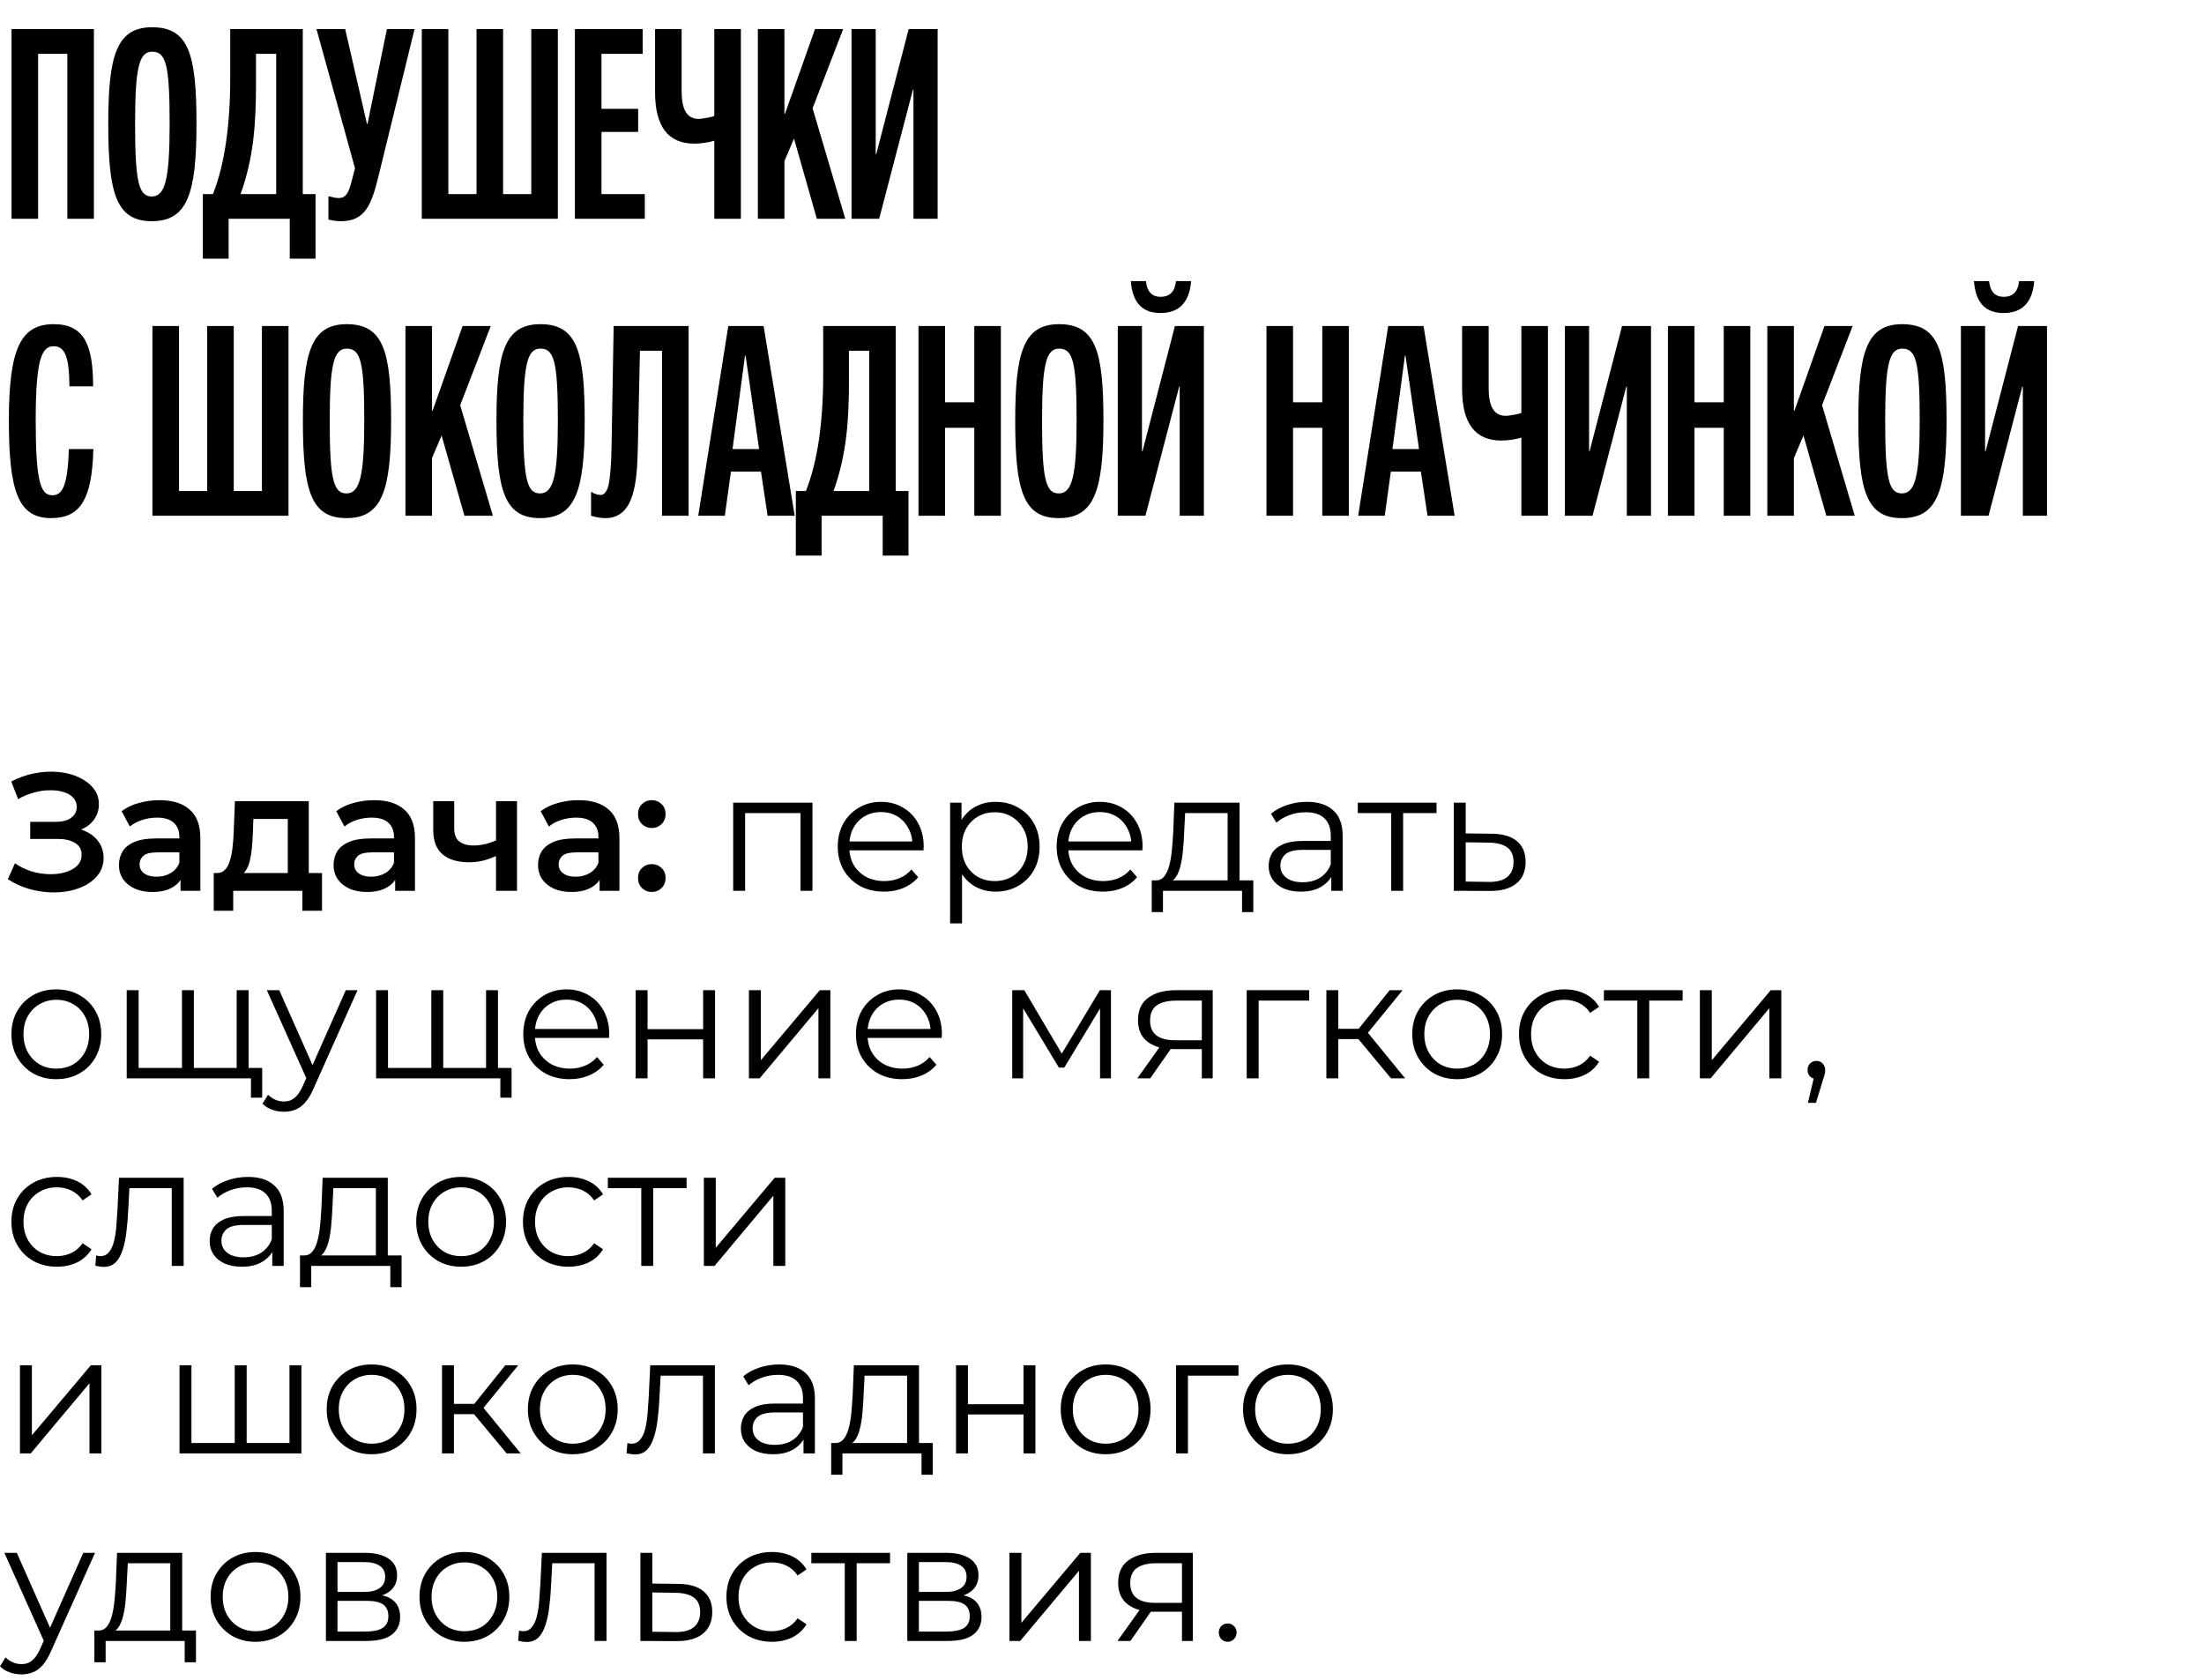 <?xml version="1.0" encoding="UTF-8"?> <svg xmlns="http://www.w3.org/2000/svg" width="282" height="215" viewBox="0 0 282 215" fill="none"><path d="M12.015 28H8.615V6.886H4.875V28H1.475V3.724H12.015V28ZM25.14 15.862C25.14 24.838 23.95 28.306 19.427 28.306C14.905 28.306 13.851 24.838 13.851 15.862C13.851 7.192 14.871 3.486 19.462 3.486C24.188 3.486 25.14 7.022 25.14 15.862ZM21.706 15.862C21.706 8.246 21.23 6.614 19.462 6.614C17.796 6.614 17.285 8.654 17.285 15.862C17.285 23.342 17.762 25.144 19.427 25.144C21.128 25.144 21.706 22.934 21.706 15.862ZM29.457 3.724H38.739V24.838H40.371V33.1H37.073V28H29.253V33.1H25.955V24.838H27.247C28.743 21.064 29.457 16.032 29.457 9.98V3.724ZM32.755 6.886V10.694C32.755 15.862 32.449 20.18 30.783 24.838H35.339V6.886H32.755ZM40.494 3.724H44.166L46.954 15.862H47.022L49.504 3.724H53.04L48.416 22.594C47.532 26.198 46.716 28.306 43.656 28.306C43.214 28.306 42.704 28.272 42.024 28.102V25.11C42.67 25.28 43.044 25.348 43.35 25.348C44.166 25.348 44.574 24.804 44.948 23.342L45.424 21.54L40.494 3.724ZM53.969 3.724H57.369V24.838H60.973V3.724H64.373V24.838H67.977V3.724H71.377V28H53.969V3.724ZM82.501 28H73.559V3.724H82.229V6.886H76.959V13.924H81.651V16.882H76.959V24.838H82.501V28ZM83.814 3.724H87.214V11.612C87.214 14.06 87.894 15.216 89.424 15.216C89.696 15.216 91.328 14.978 91.396 14.808V3.724H94.796V28H91.396V18.004C90.648 18.242 89.696 18.378 88.812 18.378C85.48 18.378 83.814 16.168 83.814 11.782V3.724ZM108.153 28H104.515L101.591 17.732L100.367 20.622V28H96.967V3.724H100.367V14.57H100.435L104.277 3.724H107.881L103.971 13.856L108.153 28ZM108.953 28V3.724H112.047V19.738H112.115L116.263 3.724H119.969V28H116.875V11.476H116.807L112.489 28H108.953ZM11.947 57.466C11.777 63.892 10.281 66.306 6.541 66.306C2.325 66.306 1.135 62.872 1.135 53.794C1.135 44.58 2.665 41.486 6.881 41.486C10.825 41.486 11.913 44.24 11.913 49.442H8.887C8.853 45.94 8.411 44.308 6.881 44.308C5.385 44.308 4.569 45.804 4.569 53.794C4.569 61.546 5.181 63.382 6.677 63.382C8.037 63.382 8.649 62.09 8.819 57.466H11.947ZM19.504 41.724H22.904V62.838H26.508V41.724H29.908V62.838H33.512V41.724H36.912V66H19.504V41.724ZM50.042 53.862C50.042 62.838 48.852 66.306 44.33 66.306C39.808 66.306 38.754 62.838 38.754 53.862C38.754 45.192 39.774 41.486 44.364 41.486C49.09 41.486 50.042 45.022 50.042 53.862ZM46.608 53.862C46.608 46.246 46.132 44.614 44.364 44.614C42.698 44.614 42.188 46.654 42.188 53.862C42.188 61.342 42.664 63.144 44.33 63.144C46.03 63.144 46.608 60.934 46.608 53.862ZM63.063 66H59.425L56.501 55.732L55.277 58.622V66H51.877V41.724H55.277V52.57H55.345L59.187 41.724H62.791L58.881 51.856L63.063 66ZM74.811 53.862C74.811 62.838 73.621 66.306 69.099 66.306C64.577 66.306 63.523 62.838 63.523 53.862C63.523 45.192 64.543 41.486 69.133 41.486C73.859 41.486 74.811 45.022 74.811 53.862ZM71.377 53.862C71.377 46.246 70.901 44.614 69.133 44.614C67.467 44.614 66.957 46.654 66.957 53.862C66.957 61.342 67.433 63.144 69.099 63.144C70.799 63.144 71.377 60.934 71.377 53.862ZM78.516 41.724H88.105V66H84.704V44.886H81.882L81.611 57.33C81.508 61.648 81.203 66.306 77.463 66.306C76.953 66.306 76.239 66.204 75.626 66V62.94C76.136 63.246 76.477 63.314 76.85 63.348C77.293 63.348 77.666 62.906 77.871 62.056C78.04 61.24 78.21 59.642 78.245 57.296L78.516 41.724ZM101.682 66H98.214L97.364 60.356H93.522L92.74 66H89.34L93.182 41.724H97.704L101.682 66ZM97.126 57.466L95.392 45.498H95.324L93.726 57.466H97.126ZM105.326 41.724H114.608V62.838H116.24V71.1H112.942V66H105.122V71.1H101.824V62.838H103.116C104.612 59.064 105.326 54.032 105.326 47.98V41.724ZM108.624 44.886V48.694C108.624 53.862 108.318 58.18 106.652 62.838H111.208V44.886H108.624ZM128.06 66H124.66V54.746H120.92V66H117.52V41.724H120.92V51.482H124.66V41.724H128.06V66ZM141.184 53.862C141.184 62.838 139.994 66.306 135.472 66.306C130.95 66.306 129.896 62.838 129.896 53.862C129.896 45.192 130.916 41.486 135.506 41.486C140.232 41.486 141.184 45.022 141.184 53.862ZM137.75 53.862C137.75 46.246 137.274 44.614 135.506 44.614C133.84 44.614 133.33 46.654 133.33 53.862C133.33 61.342 133.806 63.144 135.472 63.144C137.172 63.144 137.75 60.934 137.75 53.862ZM143.02 66V41.724H146.114V57.738H146.182L150.33 41.724H154.036V66H150.942V49.476H150.874L146.556 66H143.02ZM148.494 40.058C146.318 40.058 144.924 38.936 144.686 35.978H146.624C146.76 37.304 147.372 37.984 148.494 37.984C149.684 37.984 150.33 37.304 150.466 35.978H152.404C152.166 38.936 150.636 40.058 148.494 40.058ZM172.585 66H169.185V54.746H165.445V66H162.045V41.724H165.445V51.482H169.185V41.724H172.585V66ZM186.118 66H182.65L181.8 60.356H177.958L177.176 66H173.776L177.618 41.724H182.14L186.118 66ZM181.562 57.466L179.828 45.498H179.76L178.162 57.466H181.562ZM187.075 41.724H190.475V49.612C190.475 52.06 191.155 53.216 192.685 53.216C192.957 53.216 194.589 52.978 194.657 52.808V41.724H198.057V66H194.657V56.004C193.909 56.242 192.957 56.378 192.073 56.378C188.741 56.378 187.075 54.168 187.075 49.782V41.724ZM200.229 66V41.724H203.323V57.738H203.391L207.539 41.724H211.245V66H208.151V49.476H208.083L203.765 66H200.229ZM223.95 66H220.55V54.746H216.81V66H213.41V41.724H216.81V51.482H220.55V41.724H223.95V66ZM237.313 66H233.675L230.751 55.732L229.527 58.622V66H226.127V41.724H229.527V52.57H229.595L233.437 41.724H237.041L233.131 51.856L237.313 66ZM249.061 53.862C249.061 62.838 247.871 66.306 243.349 66.306C238.827 66.306 237.773 62.838 237.773 53.862C237.773 45.192 238.793 41.486 243.383 41.486C248.109 41.486 249.061 45.022 249.061 53.862ZM245.627 53.862C245.627 46.246 245.151 44.614 243.383 44.614C241.717 44.614 241.207 46.654 241.207 53.862C241.207 61.342 241.683 63.144 243.349 63.144C245.049 63.144 245.627 60.934 245.627 53.862ZM250.897 66V41.724H253.991V57.738H254.059L258.207 41.724H261.913V66H258.819V49.476H258.751L254.433 66H250.897ZM256.371 40.058C254.195 40.058 252.801 38.936 252.563 35.978H254.501C254.637 37.304 255.249 37.984 256.371 37.984C257.561 37.984 258.207 37.304 258.343 35.978H260.281C260.043 38.936 258.513 40.058 256.371 40.058Z" fill="black"></path><path d="M1.01 112.518L1.912 110.477C2.556 110.921 3.258 111.265 4.017 111.508C4.79 111.737 5.557 111.859 6.316 111.873C7.075 111.888 7.762 111.802 8.378 111.616C9.008 111.429 9.509 111.15 9.881 110.778C10.254 110.405 10.44 109.94 10.44 109.381C10.44 108.708 10.161 108.207 9.602 107.878C9.058 107.534 8.313 107.362 7.368 107.362H3.867V105.171H7.153C7.998 105.171 8.65 104.999 9.108 104.656C9.581 104.312 9.817 103.846 9.817 103.259C9.817 102.772 9.659 102.371 9.344 102.056C9.044 101.741 8.628 101.505 8.099 101.347C7.583 101.19 6.996 101.118 6.337 101.133C5.693 101.133 5.019 101.233 4.318 101.433C3.616 101.62 2.95 101.899 2.32 102.271L1.439 100.016C2.384 99.514 3.373 99.163 4.404 98.963C5.449 98.763 6.459 98.705 7.433 98.791C8.406 98.877 9.28 99.099 10.053 99.457C10.841 99.815 11.471 100.288 11.944 100.875C12.416 101.448 12.653 102.128 12.653 102.916C12.653 103.632 12.459 104.269 12.073 104.827C11.7 105.372 11.185 105.794 10.526 106.095C9.867 106.396 9.101 106.546 8.227 106.546L8.335 105.859C9.323 105.859 10.182 106.03 10.913 106.374C11.657 106.703 12.23 107.162 12.631 107.749C13.046 108.336 13.254 109.016 13.254 109.79C13.254 110.52 13.068 111.172 12.695 111.744C12.323 112.303 11.815 112.776 11.17 113.162C10.526 113.535 9.788 113.814 8.958 114C8.127 114.172 7.254 114.236 6.337 114.193C5.42 114.15 4.504 113.993 3.587 113.721C2.685 113.449 1.826 113.048 1.01 112.518ZM23.102 114V111.68L22.951 111.186V107.126C22.951 106.338 22.715 105.73 22.242 105.3C21.77 104.856 21.054 104.634 20.094 104.634C19.45 104.634 18.812 104.734 18.182 104.935C17.566 105.135 17.044 105.415 16.614 105.773L15.562 103.818C16.177 103.345 16.908 102.994 17.753 102.765C18.612 102.522 19.5 102.4 20.416 102.4C22.078 102.4 23.359 102.801 24.262 103.603C25.178 104.391 25.636 105.615 25.636 107.276V114H23.102ZM19.493 114.15C18.633 114.15 17.881 114.007 17.237 113.721C16.593 113.42 16.091 113.012 15.733 112.496C15.39 111.966 15.218 111.372 15.218 110.713C15.218 110.069 15.368 109.489 15.669 108.973C15.984 108.458 16.492 108.05 17.194 107.749C17.896 107.448 18.827 107.298 19.987 107.298H23.316V109.081H20.18C19.264 109.081 18.648 109.231 18.333 109.532C18.017 109.818 17.86 110.176 17.86 110.606C17.86 111.093 18.053 111.48 18.44 111.766C18.827 112.052 19.364 112.196 20.051 112.196C20.71 112.196 21.297 112.045 21.813 111.744C22.343 111.444 22.722 111 22.951 110.413L23.402 112.024C23.144 112.697 22.679 113.22 22.006 113.592C21.347 113.964 20.509 114.15 19.493 114.15ZM36.821 112.754V104.806H32.418L32.353 106.653C32.325 107.312 32.282 107.949 32.224 108.565C32.167 109.167 32.074 109.725 31.945 110.241C31.816 110.742 31.63 111.157 31.387 111.487C31.143 111.816 30.821 112.031 30.42 112.131L27.756 111.723C28.186 111.723 28.529 111.587 28.787 111.315C29.059 111.028 29.267 110.642 29.41 110.155C29.568 109.654 29.682 109.088 29.754 108.458C29.826 107.813 29.876 107.147 29.904 106.46L30.055 102.529H39.507V112.754H36.821ZM27.348 116.556V111.723H41.203V116.556H38.69V114H29.84V116.556H27.348ZM50.562 114V111.68L50.411 111.186V107.126C50.411 106.338 50.175 105.73 49.702 105.3C49.23 104.856 48.514 104.634 47.554 104.634C46.91 104.634 46.273 104.734 45.642 104.935C45.027 105.135 44.504 105.415 44.074 105.773L43.022 103.818C43.638 103.345 44.368 102.994 45.213 102.765C46.072 102.522 46.96 102.4 47.877 102.4C49.538 102.4 50.819 102.801 51.722 103.603C52.638 104.391 53.096 105.615 53.096 107.276V114H50.562ZM46.953 114.15C46.093 114.15 45.342 114.007 44.697 113.721C44.053 113.42 43.552 113.012 43.194 112.496C42.85 111.966 42.678 111.372 42.678 110.713C42.678 110.069 42.828 109.489 43.129 108.973C43.444 108.458 43.953 108.05 44.654 107.749C45.356 107.448 46.287 107.298 47.447 107.298H50.776V109.081H47.64C46.724 109.081 46.108 109.231 45.793 109.532C45.478 109.818 45.32 110.176 45.32 110.606C45.32 111.093 45.514 111.48 45.9 111.766C46.287 112.052 46.824 112.196 47.511 112.196C48.17 112.196 48.757 112.045 49.273 111.744C49.803 111.444 50.182 111 50.411 110.413L50.862 112.024C50.605 112.697 50.139 113.22 49.466 113.592C48.807 113.964 47.97 114.15 46.953 114.15ZM63.658 109.467C63.114 109.725 62.534 109.94 61.919 110.112C61.317 110.269 60.68 110.348 60.007 110.348C58.56 110.348 57.436 110.012 56.634 109.339C55.832 108.665 55.431 107.62 55.431 106.202V102.529H58.116V106.03C58.116 106.789 58.331 107.341 58.761 107.684C59.205 108.028 59.813 108.2 60.587 108.2C61.102 108.2 61.618 108.136 62.133 108.007C62.649 107.878 63.157 107.699 63.658 107.47V109.467ZM63.465 114V102.529H66.15V114H63.465ZM76.721 114V111.68L76.571 111.186V107.126C76.571 106.338 76.335 105.73 75.862 105.3C75.389 104.856 74.673 104.634 73.714 104.634C73.069 104.634 72.432 104.734 71.802 104.935C71.186 105.135 70.663 105.415 70.234 105.773L69.181 103.818C69.797 103.345 70.527 102.994 71.372 102.765C72.232 102.522 73.12 102.4 74.036 102.4C75.697 102.4 76.979 102.801 77.881 103.603C78.798 104.391 79.256 105.615 79.256 107.276V114H76.721ZM73.112 114.15C72.253 114.15 71.501 114.007 70.857 113.721C70.212 113.42 69.711 113.012 69.353 112.496C69.009 111.966 68.838 111.372 68.838 110.713C68.838 110.069 68.988 109.489 69.289 108.973C69.604 108.458 70.112 108.05 70.814 107.749C71.516 107.448 72.447 107.298 73.606 107.298H76.936V109.081H73.8C72.883 109.081 72.267 109.231 71.952 109.532C71.637 109.818 71.48 110.176 71.48 110.606C71.48 111.093 71.673 111.48 72.06 111.766C72.447 112.052 72.984 112.196 73.671 112.196C74.33 112.196 74.917 112.045 75.432 111.744C75.962 111.444 76.342 111 76.571 110.413L77.022 112.024C76.764 112.697 76.299 113.22 75.626 113.592C74.967 113.964 74.129 114.15 73.112 114.15ZM83.395 105.966C82.908 105.966 82.493 105.801 82.149 105.472C81.805 105.128 81.634 104.699 81.634 104.183C81.634 103.639 81.805 103.209 82.149 102.894C82.493 102.565 82.908 102.4 83.395 102.4C83.882 102.4 84.297 102.565 84.641 102.894C84.985 103.209 85.157 103.639 85.157 104.183C85.157 104.699 84.985 105.128 84.641 105.472C84.297 105.801 83.882 105.966 83.395 105.966ZM83.395 114.15C82.908 114.15 82.493 113.986 82.149 113.656C81.805 113.313 81.634 112.883 81.634 112.367C81.634 111.823 81.805 111.394 82.149 111.079C82.493 110.749 82.908 110.584 83.395 110.584C83.882 110.584 84.297 110.749 84.641 111.079C84.985 111.394 85.157 111.823 85.157 112.367C85.157 112.883 84.985 113.313 84.641 113.656C84.297 113.986 83.882 114.15 83.395 114.15ZM93.811 114V102.722H103.95V114H102.425V103.646L102.811 104.054H94.949L95.336 103.646V114H93.811ZM113.119 114.107C111.944 114.107 110.913 113.864 110.025 113.377C109.138 112.876 108.443 112.196 107.942 111.336C107.441 110.463 107.19 109.467 107.19 108.35C107.19 107.233 107.426 106.245 107.899 105.386C108.386 104.527 109.044 103.854 109.875 103.367C110.72 102.865 111.665 102.615 112.711 102.615C113.77 102.615 114.708 102.858 115.525 103.345C116.355 103.818 117.007 104.491 117.48 105.364C117.952 106.224 118.188 107.219 118.188 108.35C118.188 108.422 118.181 108.501 118.167 108.587C118.167 108.658 118.167 108.737 118.167 108.823H108.35V107.684H117.351L116.749 108.136C116.749 107.319 116.57 106.596 116.212 105.966C115.868 105.321 115.396 104.82 114.794 104.462C114.193 104.104 113.498 103.925 112.711 103.925C111.937 103.925 111.243 104.104 110.627 104.462C110.011 104.82 109.531 105.321 109.188 105.966C108.844 106.61 108.672 107.348 108.672 108.179V108.415C108.672 109.274 108.858 110.033 109.231 110.692C109.617 111.336 110.147 111.845 110.82 112.217C111.508 112.575 112.288 112.754 113.162 112.754C113.849 112.754 114.486 112.632 115.074 112.389C115.675 112.145 116.191 111.773 116.62 111.272L117.48 112.26C116.978 112.861 116.348 113.32 115.589 113.635C114.844 113.95 114.021 114.107 113.119 114.107ZM127.386 114.107C126.412 114.107 125.531 113.885 124.744 113.441C123.956 112.983 123.326 112.332 122.853 111.487C122.395 110.627 122.166 109.582 122.166 108.35C122.166 107.119 122.395 106.08 122.853 105.236C123.312 104.376 123.935 103.725 124.722 103.281C125.51 102.837 126.398 102.615 127.386 102.615C128.46 102.615 129.42 102.858 130.265 103.345C131.124 103.818 131.797 104.491 132.284 105.364C132.771 106.224 133.014 107.219 133.014 108.35C133.014 109.496 132.771 110.499 132.284 111.358C131.797 112.217 131.124 112.89 130.265 113.377C129.42 113.864 128.46 114.107 127.386 114.107ZM121.565 118.167V102.722H123.025V106.116L122.875 108.372L123.09 110.649V118.167H121.565ZM127.279 112.754C128.081 112.754 128.797 112.575 129.427 112.217C130.057 111.845 130.558 111.329 130.93 110.67C131.303 109.997 131.489 109.224 131.489 108.35C131.489 107.477 131.303 106.711 130.93 106.052C130.558 105.393 130.057 104.878 129.427 104.505C128.797 104.133 128.081 103.947 127.279 103.947C126.477 103.947 125.753 104.133 125.109 104.505C124.479 104.878 123.978 105.393 123.605 106.052C123.247 106.711 123.068 107.477 123.068 108.35C123.068 109.224 123.247 109.997 123.605 110.67C123.978 111.329 124.479 111.845 125.109 112.217C125.753 112.575 126.477 112.754 127.279 112.754ZM141.124 114.107C139.95 114.107 138.919 113.864 138.031 113.377C137.143 112.876 136.449 112.196 135.947 111.336C135.446 110.463 135.196 109.467 135.196 108.35C135.196 107.233 135.432 106.245 135.904 105.386C136.391 104.527 137.05 103.854 137.881 103.367C138.726 102.865 139.671 102.615 140.716 102.615C141.776 102.615 142.714 102.858 143.53 103.345C144.361 103.818 145.013 104.491 145.485 105.364C145.958 106.224 146.194 107.219 146.194 108.35C146.194 108.422 146.187 108.501 146.173 108.587C146.173 108.658 146.173 108.737 146.173 108.823H136.356V107.684H145.356L144.755 108.136C144.755 107.319 144.576 106.596 144.218 105.966C143.874 105.321 143.401 104.82 142.8 104.462C142.199 104.104 141.504 103.925 140.716 103.925C139.943 103.925 139.248 104.104 138.633 104.462C138.017 104.82 137.537 105.321 137.193 105.966C136.85 106.61 136.678 107.348 136.678 108.179V108.415C136.678 109.274 136.864 110.033 137.236 110.692C137.623 111.336 138.153 111.845 138.826 112.217C139.513 112.575 140.294 112.754 141.167 112.754C141.855 112.754 142.492 112.632 143.079 112.389C143.681 112.145 144.196 111.773 144.626 111.272L145.485 112.26C144.984 112.861 144.354 113.32 143.595 113.635C142.85 113.95 142.027 114.107 141.124 114.107ZM157.073 113.27V104.054H151.638L151.509 106.567C151.48 107.326 151.43 108.071 151.359 108.801C151.301 109.532 151.194 110.205 151.036 110.821C150.893 111.422 150.686 111.916 150.413 112.303C150.141 112.675 149.791 112.89 149.361 112.947L147.836 112.668C148.28 112.682 148.645 112.525 148.931 112.196C149.218 111.852 149.44 111.386 149.597 110.799C149.755 110.212 149.869 109.546 149.941 108.801C150.013 108.042 150.07 107.269 150.113 106.481L150.263 102.722H158.598V113.27H157.073ZM147.363 116.728V112.668H160.359V116.728H158.92V114H148.802V116.728H147.363ZM170.335 114V111.508L170.27 111.1V106.933C170.27 105.973 169.998 105.236 169.454 104.72C168.924 104.204 168.129 103.947 167.07 103.947C166.339 103.947 165.645 104.068 164.986 104.312C164.327 104.555 163.769 104.878 163.31 105.279L162.623 104.14C163.196 103.653 163.883 103.281 164.685 103.023C165.487 102.751 166.332 102.615 167.22 102.615C168.681 102.615 169.805 102.98 170.592 103.71C171.394 104.426 171.795 105.522 171.795 106.997V114H170.335ZM166.447 114.107C165.602 114.107 164.864 113.971 164.234 113.699C163.618 113.413 163.146 113.026 162.816 112.539C162.487 112.038 162.322 111.465 162.322 110.821C162.322 110.234 162.458 109.704 162.73 109.231C163.017 108.744 163.475 108.358 164.105 108.071C164.75 107.77 165.609 107.62 166.683 107.62H170.571V108.759H166.726C165.637 108.759 164.878 108.952 164.449 109.339C164.033 109.725 163.826 110.205 163.826 110.778C163.826 111.422 164.076 111.938 164.578 112.324C165.079 112.711 165.781 112.904 166.683 112.904C167.542 112.904 168.28 112.711 168.895 112.324C169.526 111.923 169.984 111.351 170.27 110.606L170.614 111.659C170.328 112.403 169.826 112.998 169.11 113.441C168.409 113.885 167.521 114.107 166.447 114.107ZM178.004 114V103.646L178.39 104.054H173.729V102.722H183.804V104.054H179.142L179.529 103.646V114H178.004ZM190.864 106.696C192.282 106.711 193.356 107.026 194.086 107.641C194.831 108.257 195.203 109.145 195.203 110.305C195.203 111.508 194.802 112.432 194 113.076C193.212 113.721 192.067 114.036 190.563 114.021L186.009 114V102.722H187.534V106.653L190.864 106.696ZM190.477 112.861C191.523 112.876 192.31 112.668 192.84 112.239C193.384 111.795 193.656 111.15 193.656 110.305C193.656 109.46 193.391 108.844 192.862 108.458C192.332 108.057 191.537 107.849 190.477 107.835L187.534 107.792V112.819L190.477 112.861ZM7.196 138.107C6.108 138.107 5.127 137.864 4.253 137.377C3.394 136.876 2.714 136.196 2.213 135.336C1.711 134.463 1.461 133.467 1.461 132.35C1.461 131.219 1.711 130.224 2.213 129.364C2.714 128.505 3.394 127.832 4.253 127.345C5.113 126.858 6.094 126.615 7.196 126.615C8.313 126.615 9.301 126.858 10.161 127.345C11.034 127.832 11.715 128.505 12.201 129.364C12.703 130.224 12.953 131.219 12.953 132.35C12.953 133.467 12.703 134.463 12.201 135.336C11.715 136.196 11.034 136.876 10.161 137.377C9.287 137.864 8.299 138.107 7.196 138.107ZM7.196 136.754C8.013 136.754 8.736 136.575 9.366 136.217C9.996 135.845 10.49 135.329 10.848 134.67C11.22 133.997 11.407 133.224 11.407 132.35C11.407 131.462 11.22 130.689 10.848 130.03C10.49 129.372 9.996 128.863 9.366 128.505C8.736 128.133 8.02 127.947 7.218 127.947C6.416 127.947 5.7 128.133 5.07 128.505C4.439 128.863 3.938 129.372 3.566 130.03C3.194 130.689 3.007 131.462 3.007 132.35C3.007 133.224 3.194 133.997 3.566 134.67C3.938 135.329 4.439 135.845 5.07 136.217C5.7 136.575 6.409 136.754 7.196 136.754ZM23.624 136.668L23.28 137.076V126.722H24.806V137.076L24.397 136.668H30.692L30.283 137.076V126.722H31.808V138H16.213V126.722H17.738V137.076L17.352 136.668H23.624ZM32.109 140.47V137.592L32.496 138H30.197V136.668H33.548V140.47H32.109ZM36.335 142.275C35.806 142.275 35.297 142.189 34.81 142.017C34.338 141.845 33.929 141.587 33.586 141.244L34.295 140.105C34.581 140.377 34.889 140.585 35.218 140.728C35.562 140.886 35.942 140.964 36.357 140.964C36.858 140.964 37.288 140.821 37.646 140.535C38.018 140.263 38.369 139.776 38.698 139.074L39.429 137.42L39.601 137.184L44.241 126.722H45.744L40.095 139.353C39.78 140.084 39.429 140.664 39.042 141.093C38.67 141.523 38.262 141.824 37.818 141.996C37.374 142.182 36.88 142.275 36.335 142.275ZM39.343 138.322L34.144 126.722H35.734L40.331 137.076L39.343 138.322ZM55.532 136.668L55.188 137.076V126.722H56.713V137.076L56.305 136.668H62.599L62.191 137.076V126.722H63.716V138H48.12V126.722H49.646V137.076L49.259 136.668H55.532ZM64.017 140.47V137.592L64.403 138H62.105V136.668H65.456V140.47H64.017ZM72.883 138.107C71.709 138.107 70.677 137.864 69.79 137.377C68.902 136.876 68.207 136.196 67.706 135.336C67.205 134.463 66.954 133.467 66.954 132.35C66.954 131.233 67.19 130.245 67.663 129.386C68.15 128.527 68.809 127.854 69.639 127.367C70.484 126.865 71.429 126.615 72.475 126.615C73.535 126.615 74.473 126.858 75.289 127.345C76.12 127.818 76.771 128.491 77.244 129.364C77.716 130.224 77.953 131.219 77.953 132.35C77.953 132.422 77.945 132.501 77.931 132.587C77.931 132.658 77.931 132.737 77.931 132.823H68.114V131.684H77.115L76.513 132.136C76.513 131.319 76.334 130.596 75.976 129.966C75.633 129.321 75.16 128.82 74.558 128.462C73.957 128.104 73.263 127.925 72.475 127.925C71.701 127.925 71.007 128.104 70.391 128.462C69.775 128.82 69.296 129.321 68.952 129.966C68.608 130.61 68.436 131.348 68.436 132.179V132.415C68.436 133.274 68.623 134.033 68.995 134.692C69.382 135.336 69.911 135.845 70.584 136.217C71.272 136.575 72.052 136.754 72.926 136.754C73.613 136.754 74.251 136.632 74.838 136.389C75.439 136.145 75.955 135.773 76.384 135.272L77.244 136.26C76.743 136.861 76.112 137.32 75.353 137.635C74.609 137.95 73.785 138.107 72.883 138.107ZM81.329 138V126.722H82.854V131.706H89.964V126.722H91.49V138H89.964V133.016H82.854V138H81.329ZM95.825 138V126.722H97.35V135.68L104.89 126.722H106.243V138H104.718V129.021L97.199 138H95.825ZM115.447 138.107C114.273 138.107 113.242 137.864 112.354 137.377C111.466 136.876 110.772 136.196 110.27 135.336C109.769 134.463 109.518 133.467 109.518 132.35C109.518 131.233 109.755 130.245 110.227 129.386C110.714 128.527 111.373 127.854 112.204 127.367C113.049 126.865 113.994 126.615 115.039 126.615C116.099 126.615 117.037 126.858 117.853 127.345C118.684 127.818 119.335 128.491 119.808 129.364C120.281 130.224 120.517 131.219 120.517 132.35C120.517 132.422 120.51 132.501 120.495 132.587C120.495 132.658 120.495 132.737 120.495 132.823H110.678V131.684H119.679L119.078 132.136C119.078 131.319 118.899 130.596 118.541 129.966C118.197 129.321 117.724 128.82 117.123 128.462C116.521 128.104 115.827 127.925 115.039 127.925C114.266 127.925 113.571 128.104 112.955 128.462C112.34 128.82 111.86 129.321 111.516 129.966C111.173 130.61 111.001 131.348 111.001 132.179V132.415C111.001 133.274 111.187 134.033 111.559 134.692C111.946 135.336 112.476 135.845 113.149 136.217C113.836 136.575 114.617 136.754 115.49 136.754C116.178 136.754 116.815 136.632 117.402 136.389C118.004 136.145 118.519 135.773 118.949 135.272L119.808 136.26C119.307 136.861 118.677 137.32 117.918 137.635C117.173 137.95 116.35 138.107 115.447 138.107ZM129.515 138V126.722H131.062L136.174 135.379H135.53L140.729 126.722H142.146V138H140.75V128.462L141.029 128.591L136.174 136.625H135.487L130.589 128.505L130.911 128.441V138H129.515ZM153.769 138V133.94L154.048 134.262H150.224C148.778 134.262 147.646 133.947 146.83 133.317C146.014 132.687 145.606 131.77 145.606 130.567C145.606 129.279 146.042 128.319 146.916 127.689C147.79 127.044 148.957 126.722 150.418 126.722H155.165V138H153.769ZM145.52 138L148.613 133.661H150.203L147.174 138H145.52ZM153.769 133.489V127.603L154.048 128.054H150.46C149.415 128.054 148.599 128.255 148.012 128.656C147.439 129.057 147.152 129.708 147.152 130.61C147.152 132.286 148.219 133.124 150.353 133.124H154.048L153.769 133.489ZM159.514 138V126.722H167.505V128.054H160.652L161.039 127.667V138H159.514ZM177.979 138L173.339 132.415L174.607 131.663L179.784 138H177.979ZM169.709 138V126.722H171.234V138H169.709ZM170.762 132.973V131.663H174.392V132.973H170.762ZM174.736 132.522L173.318 132.307L177.808 126.722H179.462L174.736 132.522ZM186.432 138.107C185.344 138.107 184.363 137.864 183.489 137.377C182.63 136.876 181.95 136.196 181.449 135.336C180.947 134.463 180.697 133.467 180.697 132.35C180.697 131.219 180.947 130.224 181.449 129.364C181.95 128.505 182.63 127.832 183.489 127.345C184.349 126.858 185.33 126.615 186.432 126.615C187.549 126.615 188.538 126.858 189.397 127.345C190.27 127.832 190.951 128.505 191.438 129.364C191.939 130.224 192.189 131.219 192.189 132.35C192.189 133.467 191.939 134.463 191.438 135.336C190.951 136.196 190.27 136.876 189.397 137.377C188.523 137.864 187.535 138.107 186.432 138.107ZM186.432 136.754C187.249 136.754 187.972 136.575 188.602 136.217C189.232 135.845 189.726 135.329 190.084 134.67C190.457 133.997 190.643 133.224 190.643 132.35C190.643 131.462 190.457 130.689 190.084 130.03C189.726 129.372 189.232 128.863 188.602 128.505C187.972 128.133 187.256 127.947 186.454 127.947C185.652 127.947 184.936 128.133 184.306 128.505C183.676 128.863 183.174 129.372 182.802 130.03C182.43 130.689 182.244 131.462 182.244 132.35C182.244 133.224 182.43 133.997 182.802 134.67C183.174 135.329 183.676 135.845 184.306 136.217C184.936 136.575 185.645 136.754 186.432 136.754ZM200.175 138.107C199.058 138.107 198.055 137.864 197.168 137.377C196.294 136.876 195.607 136.196 195.105 135.336C194.604 134.463 194.354 133.467 194.354 132.35C194.354 131.219 194.604 130.224 195.105 129.364C195.607 128.505 196.294 127.832 197.168 127.345C198.055 126.858 199.058 126.615 200.175 126.615C201.135 126.615 202.001 126.801 202.774 127.173C203.548 127.546 204.156 128.104 204.6 128.849L203.462 129.622C203.075 129.049 202.595 128.627 202.022 128.355C201.45 128.083 200.827 127.947 200.154 127.947C199.352 127.947 198.628 128.133 197.984 128.505C197.339 128.863 196.831 129.372 196.459 130.03C196.086 130.689 195.9 131.462 195.9 132.35C195.9 133.238 196.086 134.012 196.459 134.67C196.831 135.329 197.339 135.845 197.984 136.217C198.628 136.575 199.352 136.754 200.154 136.754C200.827 136.754 201.45 136.618 202.022 136.346C202.595 136.074 203.075 135.659 203.462 135.1L204.6 135.873C204.156 136.604 203.548 137.162 202.774 137.549C202.001 137.921 201.135 138.107 200.175 138.107ZM209.492 138V127.646L209.878 128.054H205.217V126.722H215.292V128.054H210.63L211.017 127.646V138H209.492ZM217.497 138V126.722H219.022V135.68L226.562 126.722H227.915V138H226.39V129.021L218.872 138H217.497ZM231.32 141.136L232.265 137.162L232.437 138.086C232.107 138.086 231.828 137.979 231.599 137.764C231.384 137.549 231.277 137.27 231.277 136.926C231.277 136.582 231.384 136.303 231.599 136.088C231.828 135.873 232.1 135.766 232.415 135.766C232.745 135.766 233.01 135.88 233.21 136.11C233.425 136.339 233.532 136.611 233.532 136.926C233.532 137.04 233.525 137.155 233.511 137.27C233.497 137.384 233.468 137.513 233.425 137.656C233.382 137.8 233.325 137.971 233.253 138.172L232.351 141.136H231.32ZM7.282 162.107C6.165 162.107 5.163 161.864 4.275 161.377C3.401 160.876 2.714 160.196 2.213 159.336C1.711 158.463 1.461 157.467 1.461 156.35C1.461 155.219 1.711 154.224 2.213 153.364C2.714 152.505 3.401 151.832 4.275 151.345C5.163 150.858 6.165 150.615 7.282 150.615C8.242 150.615 9.108 150.801 9.881 151.173C10.655 151.546 11.263 152.104 11.707 152.849L10.569 153.622C10.182 153.049 9.702 152.627 9.13 152.355C8.557 152.083 7.934 151.947 7.261 151.947C6.459 151.947 5.736 152.133 5.091 152.505C4.447 152.863 3.938 153.372 3.566 154.03C3.194 154.689 3.007 155.462 3.007 156.35C3.007 157.238 3.194 158.012 3.566 158.67C3.938 159.329 4.447 159.845 5.091 160.217C5.736 160.575 6.459 160.754 7.261 160.754C7.934 160.754 8.557 160.618 9.13 160.346C9.702 160.074 10.182 159.659 10.569 159.1L11.707 159.873C11.263 160.604 10.655 161.162 9.881 161.549C9.108 161.921 8.242 162.107 7.282 162.107ZM12.2 161.979L12.307 160.668C12.407 160.682 12.501 160.704 12.586 160.733C12.687 160.747 12.773 160.754 12.844 160.754C13.303 160.754 13.668 160.582 13.94 160.239C14.226 159.895 14.441 159.437 14.584 158.864C14.727 158.291 14.828 157.646 14.885 156.93C14.942 156.2 14.992 155.47 15.035 154.739L15.229 150.722H23.499V162H21.974V151.603L22.36 152.054H16.217L16.582 151.581L16.41 154.847C16.367 155.82 16.288 156.751 16.174 157.639C16.074 158.527 15.909 159.308 15.68 159.981C15.465 160.654 15.164 161.184 14.778 161.57C14.391 161.943 13.897 162.129 13.295 162.129C13.123 162.129 12.944 162.115 12.758 162.086C12.586 162.057 12.4 162.021 12.2 161.979ZM34.838 162V159.508L34.773 159.1V154.933C34.773 153.973 34.501 153.236 33.957 152.72C33.427 152.204 32.632 151.947 31.573 151.947C30.842 151.947 30.148 152.068 29.489 152.312C28.83 152.555 28.272 152.878 27.813 153.279L27.126 152.14C27.699 151.653 28.386 151.281 29.188 151.023C29.99 150.751 30.835 150.615 31.723 150.615C33.184 150.615 34.308 150.98 35.096 151.71C35.898 152.426 36.298 153.522 36.298 154.997V162H34.838ZM30.95 162.107C30.105 162.107 29.367 161.971 28.737 161.699C28.121 161.413 27.649 161.026 27.319 160.539C26.99 160.038 26.825 159.465 26.825 158.821C26.825 158.234 26.961 157.704 27.233 157.231C27.52 156.744 27.978 156.358 28.608 156.071C29.253 155.77 30.112 155.62 31.186 155.62H35.074V156.759H31.229C30.14 156.759 29.381 156.952 28.952 157.339C28.537 157.725 28.329 158.205 28.329 158.778C28.329 159.422 28.579 159.938 29.081 160.324C29.582 160.711 30.284 160.904 31.186 160.904C32.045 160.904 32.783 160.711 33.398 160.324C34.029 159.923 34.487 159.351 34.773 158.606L35.117 159.659C34.831 160.403 34.329 160.998 33.613 161.441C32.912 161.885 32.024 162.107 30.95 162.107ZM48.092 161.27V152.054H42.657L42.528 154.567C42.5 155.326 42.45 156.071 42.378 156.801C42.321 157.532 42.213 158.205 42.056 158.821C41.913 159.422 41.705 159.916 41.433 160.303C41.161 160.675 40.81 160.89 40.38 160.947L38.855 160.668C39.299 160.682 39.664 160.525 39.95 160.196C40.237 159.852 40.459 159.386 40.616 158.799C40.774 158.212 40.889 157.546 40.96 156.801C41.032 156.042 41.089 155.269 41.132 154.481L41.282 150.722H49.617V161.27H48.092ZM38.382 164.728V160.668H51.379V164.728H49.939V162H39.822V164.728H38.382ZM58.991 162.107C57.903 162.107 56.922 161.864 56.048 161.377C55.189 160.876 54.508 160.196 54.007 159.336C53.506 158.463 53.255 157.467 53.255 156.35C53.255 155.219 53.506 154.224 54.007 153.364C54.508 152.505 55.189 151.832 56.048 151.345C56.907 150.858 57.888 150.615 58.991 150.615C60.108 150.615 61.096 150.858 61.955 151.345C62.829 151.832 63.509 152.505 63.996 153.364C64.497 154.224 64.748 155.219 64.748 156.35C64.748 157.467 64.497 158.463 63.996 159.336C63.509 160.196 62.829 160.876 61.955 161.377C61.082 161.864 60.094 162.107 58.991 162.107ZM58.991 160.754C59.807 160.754 60.531 160.575 61.161 160.217C61.791 159.845 62.285 159.329 62.643 158.67C63.015 157.997 63.201 157.224 63.201 156.35C63.201 155.462 63.015 154.689 62.643 154.03C62.285 153.372 61.791 152.863 61.161 152.505C60.531 152.133 59.814 151.947 59.013 151.947C58.211 151.947 57.494 152.133 56.864 152.505C56.234 152.863 55.733 153.372 55.361 154.03C54.988 154.689 54.802 155.462 54.802 156.35C54.802 157.224 54.988 157.997 55.361 158.67C55.733 159.329 56.234 159.845 56.864 160.217C57.494 160.575 58.203 160.754 58.991 160.754ZM72.734 162.107C71.617 162.107 70.614 161.864 69.726 161.377C68.853 160.876 68.165 160.196 67.664 159.336C67.163 158.463 66.912 157.467 66.912 156.35C66.912 155.219 67.163 154.224 67.664 153.364C68.165 152.505 68.853 151.832 69.726 151.345C70.614 150.858 71.617 150.615 72.734 150.615C73.693 150.615 74.559 150.801 75.333 151.173C76.106 151.546 76.715 152.104 77.159 152.849L76.02 153.622C75.634 153.049 75.154 152.627 74.581 152.355C74.008 152.083 73.385 151.947 72.712 151.947C71.91 151.947 71.187 152.133 70.543 152.505C69.898 152.863 69.39 153.372 69.017 154.03C68.645 154.689 68.459 155.462 68.459 156.35C68.459 157.238 68.645 158.012 69.017 158.67C69.39 159.329 69.898 159.845 70.543 160.217C71.187 160.575 71.91 160.754 72.712 160.754C73.385 160.754 74.008 160.618 74.581 160.346C75.154 160.074 75.634 159.659 76.02 159.1L77.159 159.873C76.715 160.604 76.106 161.162 75.333 161.549C74.559 161.921 73.693 162.107 72.734 162.107ZM82.05 162V151.646L82.437 152.054H77.775V150.722H87.85V152.054H83.189L83.576 151.646V162H82.05ZM90.056 162V150.722H91.581V159.68L99.121 150.722H100.474V162H98.949V153.021L91.43 162H90.056ZM2.556 186V174.722H4.081V183.68L11.621 174.722H12.975V186H11.45V177.021L3.931 186H2.556ZM30.379 184.668L30.035 185.076V174.722H31.561V185.076L31.152 184.668H37.446L37.038 185.076V174.722H38.563V186H22.968V174.722H24.493V185.076L24.106 184.668H30.379ZM47.537 186.107C46.449 186.107 45.468 185.864 44.594 185.377C43.735 184.876 43.054 184.196 42.553 183.336C42.052 182.463 41.801 181.467 41.801 180.35C41.801 179.219 42.052 178.224 42.553 177.364C43.054 176.505 43.735 175.832 44.594 175.345C45.453 174.858 46.434 174.615 47.537 174.615C48.654 174.615 49.642 174.858 50.501 175.345C51.375 175.832 52.055 176.505 52.542 177.364C53.043 178.224 53.294 179.219 53.294 180.35C53.294 181.467 53.043 182.463 52.542 183.336C52.055 184.196 51.375 184.876 50.501 185.377C49.628 185.864 48.64 186.107 47.537 186.107ZM47.537 184.754C48.353 184.754 49.077 184.575 49.707 184.217C50.337 183.845 50.831 183.329 51.189 182.67C51.561 181.997 51.747 181.224 51.747 180.35C51.747 179.462 51.561 178.689 51.189 178.03C50.831 177.372 50.337 176.863 49.707 176.505C49.077 176.133 48.361 175.947 47.559 175.947C46.757 175.947 46.041 176.133 45.41 176.505C44.78 176.863 44.279 177.372 43.907 178.03C43.534 178.689 43.348 179.462 43.348 180.35C43.348 181.224 43.534 181.997 43.907 182.67C44.279 183.329 44.78 183.845 45.41 184.217C46.041 184.575 46.749 184.754 47.537 184.754ZM64.824 186L60.184 180.415L61.452 179.663L66.629 186H64.824ZM56.554 186V174.722H58.079V186H56.554ZM57.606 180.973V179.663H61.237V180.973H57.606ZM61.58 180.522L60.163 180.307L64.652 174.722H66.306L61.58 180.522ZM73.277 186.107C72.189 186.107 71.208 185.864 70.334 185.377C69.475 184.876 68.794 184.196 68.293 183.336C67.792 182.463 67.541 181.467 67.541 180.35C67.541 179.219 67.792 178.224 68.293 177.364C68.794 176.505 69.475 175.832 70.334 175.345C71.193 174.858 72.174 174.615 73.277 174.615C74.394 174.615 75.382 174.858 76.242 175.345C77.115 175.832 77.795 176.505 78.282 177.364C78.783 178.224 79.034 179.219 79.034 180.35C79.034 181.467 78.783 182.463 78.282 183.336C77.795 184.196 77.115 184.876 76.242 185.377C75.368 185.864 74.38 186.107 73.277 186.107ZM73.277 184.754C74.093 184.754 74.817 184.575 75.447 184.217C76.077 183.845 76.571 183.329 76.929 182.67C77.301 181.997 77.487 181.224 77.487 180.35C77.487 179.462 77.301 178.689 76.929 178.03C76.571 177.372 76.077 176.863 75.447 176.505C74.817 176.133 74.1 175.947 73.299 175.947C72.496 175.947 71.781 176.133 71.15 176.505C70.52 176.863 70.019 177.372 69.647 178.03C69.274 178.689 69.088 179.462 69.088 180.35C69.088 181.224 69.274 181.997 69.647 182.67C70.019 183.329 70.52 183.845 71.15 184.217C71.781 184.575 72.489 184.754 73.277 184.754ZM80.168 185.979L80.276 184.668C80.376 184.682 80.469 184.704 80.555 184.733C80.656 184.747 80.741 184.754 80.813 184.754C81.271 184.754 81.636 184.582 81.909 184.239C82.195 183.895 82.41 183.437 82.553 182.864C82.696 182.291 82.796 181.646 82.854 180.93C82.911 180.2 82.961 179.47 83.004 178.739L83.197 174.722H91.468V186H89.943V175.603L90.329 176.054H84.186L84.551 175.581L84.379 178.847C84.336 179.82 84.257 180.751 84.143 181.639C84.042 182.527 83.878 183.308 83.648 183.981C83.434 184.654 83.133 185.184 82.746 185.57C82.36 185.943 81.866 186.129 81.264 186.129C81.092 186.129 80.913 186.115 80.727 186.086C80.555 186.057 80.369 186.021 80.168 185.979ZM102.807 186V183.508L102.742 183.1V178.933C102.742 177.973 102.47 177.236 101.926 176.72C101.396 176.204 100.601 175.947 99.541 175.947C98.811 175.947 98.116 176.068 97.458 176.312C96.799 176.555 96.24 176.878 95.782 177.279L95.095 176.14C95.668 175.653 96.355 175.281 97.157 175.023C97.959 174.751 98.804 174.615 99.692 174.615C101.152 174.615 102.277 174.98 103.064 175.71C103.866 176.426 104.267 177.522 104.267 178.997V186H102.807ZM98.918 186.107C98.073 186.107 97.336 185.971 96.706 185.699C96.09 185.413 95.617 185.026 95.288 184.539C94.959 184.038 94.794 183.465 94.794 182.821C94.794 182.234 94.93 181.704 95.202 181.231C95.489 180.744 95.947 180.358 96.577 180.071C97.221 179.77 98.081 179.62 99.155 179.62H103.043V180.759H99.198C98.109 180.759 97.35 180.952 96.921 181.339C96.505 181.725 96.298 182.205 96.298 182.778C96.298 183.422 96.548 183.938 97.049 184.324C97.551 184.711 98.252 184.904 99.155 184.904C100.014 184.904 100.751 184.711 101.367 184.324C101.997 183.923 102.456 183.351 102.742 182.606L103.086 183.659C102.799 184.403 102.298 184.998 101.582 185.441C100.88 185.885 99.992 186.107 98.918 186.107ZM116.061 185.27V176.054H110.626L110.497 178.567C110.468 179.326 110.418 180.071 110.347 180.801C110.289 181.532 110.182 182.205 110.024 182.821C109.881 183.422 109.674 183.916 109.401 184.303C109.129 184.675 108.779 184.89 108.349 184.947L106.824 184.668C107.268 184.682 107.633 184.525 107.919 184.196C108.206 183.852 108.428 183.386 108.585 182.799C108.743 182.212 108.857 181.546 108.929 180.801C109 180.042 109.058 179.269 109.101 178.481L109.251 174.722H117.586V185.27H116.061ZM106.351 188.728V184.668H119.347V188.728H117.908V186H107.79V188.728H106.351ZM122.32 186V174.722H123.845V179.706H130.955V174.722H132.48V186H130.955V181.016H123.845V186H122.32ZM141.456 186.107C140.367 186.107 139.386 185.864 138.513 185.377C137.653 184.876 136.973 184.196 136.472 183.336C135.971 182.463 135.72 181.467 135.72 180.35C135.72 179.219 135.971 178.224 136.472 177.364C136.973 176.505 137.653 175.832 138.513 175.345C139.372 174.858 140.353 174.615 141.456 174.615C142.573 174.615 143.561 174.858 144.42 175.345C145.294 175.832 145.974 176.505 146.461 177.364C146.962 178.224 147.213 179.219 147.213 180.35C147.213 181.467 146.962 182.463 146.461 183.336C145.974 184.196 145.294 184.876 144.42 185.377C143.546 185.864 142.558 186.107 141.456 186.107ZM141.456 184.754C142.272 184.754 142.995 184.575 143.625 184.217C144.255 183.845 144.749 183.329 145.107 182.67C145.48 181.997 145.666 181.224 145.666 180.35C145.666 179.462 145.48 178.689 145.107 178.03C144.749 177.372 144.255 176.863 143.625 176.505C142.995 176.133 142.279 175.947 141.477 175.947C140.675 175.947 139.959 176.133 139.329 176.505C138.699 176.863 138.198 177.372 137.825 178.03C137.453 178.689 137.267 179.462 137.267 180.35C137.267 181.224 137.453 181.997 137.825 182.67C138.198 183.329 138.699 183.845 139.329 184.217C139.959 184.575 140.668 184.754 141.456 184.754ZM150.472 186V174.722H158.463V176.054H151.611L151.997 175.667V186H150.472ZM164.783 186.107C163.695 186.107 162.714 185.864 161.84 185.377C160.981 184.876 160.301 184.196 159.799 183.336C159.298 182.463 159.048 181.467 159.048 180.35C159.048 179.219 159.298 178.224 159.799 177.364C160.301 176.505 160.981 175.832 161.84 175.345C162.699 174.858 163.68 174.615 164.783 174.615C165.9 174.615 166.888 174.858 167.748 175.345C168.621 175.832 169.301 176.505 169.788 177.364C170.29 178.224 170.54 179.219 170.54 180.35C170.54 181.467 170.29 182.463 169.788 183.336C169.301 184.196 168.621 184.876 167.748 185.377C166.874 185.864 165.886 186.107 164.783 186.107ZM164.783 184.754C165.599 184.754 166.323 184.575 166.953 184.217C167.583 183.845 168.077 183.329 168.435 182.67C168.807 181.997 168.993 181.224 168.993 180.35C168.993 179.462 168.807 178.689 168.435 178.03C168.077 177.372 167.583 176.863 166.953 176.505C166.323 176.133 165.607 175.947 164.805 175.947C164.003 175.947 163.287 176.133 162.656 176.505C162.026 176.863 161.525 177.372 161.153 178.03C160.78 178.689 160.594 179.462 160.594 180.35C160.594 181.224 160.78 181.997 161.153 182.67C161.525 183.329 162.026 183.845 162.656 184.217C163.287 184.575 163.995 184.754 164.783 184.754ZM2.75 214.275C2.22 214.275 1.711 214.189 1.224 214.017C0.752 213.845 0.344 213.587 -8.97646e-06 213.244L0.709 212.105C0.995 212.377 1.303 212.585 1.633 212.728C1.976 212.886 2.356 212.964 2.771 212.964C3.272 212.964 3.702 212.821 4.06 212.535C4.432 212.263 4.783 211.776 5.113 211.074L5.843 209.42L6.015 209.184L10.655 198.722H12.159L6.509 211.353C6.194 212.084 5.843 212.664 5.456 213.093C5.084 213.523 4.676 213.824 4.232 213.996C3.788 214.182 3.294 214.275 2.75 214.275ZM5.757 210.322L0.559 198.722H2.148L6.745 209.076L5.757 210.322ZM21.786 209.27V200.054H16.351L16.222 202.567C16.193 203.326 16.143 204.071 16.072 204.801C16.014 205.532 15.907 206.205 15.749 206.821C15.606 207.422 15.398 207.916 15.126 208.303C14.854 208.675 14.503 208.89 14.074 208.947L12.549 208.668C12.992 208.682 13.358 208.525 13.644 208.196C13.931 207.852 14.152 207.386 14.31 206.799C14.467 206.212 14.582 205.546 14.654 204.801C14.725 204.042 14.783 203.269 14.826 202.481L14.976 198.722H23.311V209.27H21.786ZM12.076 212.728V208.668H25.072V212.728H23.633V210H13.515V212.728H12.076ZM32.685 210.107C31.596 210.107 30.615 209.864 29.742 209.377C28.882 208.876 28.202 208.196 27.701 207.336C27.2 206.463 26.949 205.467 26.949 204.35C26.949 203.219 27.2 202.224 27.701 201.364C28.202 200.505 28.882 199.832 29.742 199.345C30.601 198.858 31.582 198.615 32.685 198.615C33.802 198.615 34.79 198.858 35.649 199.345C36.523 199.832 37.203 200.505 37.69 201.364C38.191 202.224 38.442 203.219 38.442 204.35C38.442 205.467 38.191 206.463 37.69 207.336C37.203 208.196 36.523 208.876 35.649 209.377C34.775 209.864 33.787 210.107 32.685 210.107ZM32.685 208.754C33.501 208.754 34.224 208.575 34.854 208.217C35.484 207.845 35.978 207.329 36.336 206.67C36.709 205.997 36.895 205.224 36.895 204.35C36.895 203.462 36.709 202.689 36.336 202.03C35.978 201.372 35.484 200.863 34.854 200.505C34.224 200.133 33.508 199.947 32.706 199.947C31.904 199.947 31.188 200.133 30.558 200.505C29.928 200.863 29.427 201.372 29.054 202.03C28.682 202.689 28.496 203.462 28.496 204.35C28.496 205.224 28.682 205.997 29.054 206.67C29.427 207.329 29.928 207.845 30.558 208.217C31.188 208.575 31.897 208.754 32.685 208.754ZM41.701 210V198.722H46.685C47.959 198.722 48.962 198.966 49.692 199.453C50.437 199.94 50.809 200.656 50.809 201.601C50.809 202.517 50.459 203.226 49.757 203.727C49.055 204.214 48.131 204.458 46.986 204.458L47.286 204.007C48.633 204.007 49.621 204.257 50.251 204.759C50.881 205.26 51.196 205.983 51.196 206.928C51.196 207.902 50.838 208.661 50.122 209.205C49.42 209.735 48.325 210 46.835 210H41.701ZM43.184 208.797H46.771C47.73 208.797 48.454 208.647 48.941 208.346C49.442 208.031 49.692 207.53 49.692 206.842C49.692 206.155 49.47 205.654 49.026 205.339C48.583 205.023 47.881 204.866 46.921 204.866H43.184V208.797ZM43.184 203.727H46.578C47.451 203.727 48.117 203.563 48.575 203.233C49.048 202.904 49.284 202.424 49.284 201.794C49.284 201.164 49.048 200.691 48.575 200.376C48.117 200.061 47.451 199.904 46.578 199.904H43.184V203.727ZM59.411 210.107C58.322 210.107 57.341 209.864 56.468 209.377C55.608 208.876 54.928 208.196 54.427 207.336C53.926 206.463 53.675 205.467 53.675 204.35C53.675 203.219 53.926 202.224 54.427 201.364C54.928 200.505 55.608 199.832 56.468 199.345C57.327 198.858 58.308 198.615 59.411 198.615C60.528 198.615 61.516 198.858 62.375 199.345C63.249 199.832 63.929 200.505 64.416 201.364C64.917 202.224 65.168 203.219 65.168 204.35C65.168 205.467 64.917 206.463 64.416 207.336C63.929 208.196 63.249 208.876 62.375 209.377C61.501 209.864 60.513 210.107 59.411 210.107ZM59.411 208.754C60.227 208.754 60.95 208.575 61.58 208.217C62.21 207.845 62.704 207.329 63.062 206.67C63.435 205.997 63.621 205.224 63.621 204.35C63.621 203.462 63.435 202.689 63.062 202.03C62.704 201.372 62.21 200.863 61.58 200.505C60.95 200.133 60.234 199.947 59.432 199.947C58.63 199.947 57.914 200.133 57.284 200.505C56.654 200.863 56.153 201.372 55.78 202.03C55.408 202.689 55.222 203.462 55.222 204.35C55.222 205.224 55.408 205.997 55.78 206.67C56.153 207.329 56.654 207.845 57.284 208.217C57.914 208.575 58.623 208.754 59.411 208.754ZM66.302 209.979L66.409 208.668C66.51 208.682 66.603 208.704 66.689 208.733C66.789 208.747 66.875 208.754 66.947 208.754C67.405 208.754 67.77 208.582 68.042 208.239C68.329 207.895 68.543 207.437 68.686 206.864C68.83 206.291 68.93 205.646 68.987 204.93C69.044 204.2 69.095 203.47 69.138 202.739L69.331 198.722H77.601V210H76.076V199.603L76.463 200.054H70.319L70.684 199.581L70.512 202.847C70.469 203.82 70.391 204.751 70.276 205.639C70.176 206.527 70.011 207.308 69.782 207.981C69.567 208.654 69.266 209.184 68.88 209.57C68.493 209.943 67.999 210.129 67.398 210.129C67.226 210.129 67.047 210.115 66.861 210.086C66.689 210.057 66.503 210.021 66.302 209.979ZM86.792 202.696C88.21 202.711 89.284 203.026 90.014 203.641C90.759 204.257 91.131 205.145 91.131 206.305C91.131 207.508 90.73 208.432 89.928 209.076C89.141 209.721 87.995 210.036 86.491 210.021L81.937 210V198.722H83.462V202.653L86.792 202.696ZM86.405 208.861C87.451 208.876 88.238 208.668 88.768 208.239C89.312 207.795 89.585 207.15 89.585 206.305C89.585 205.46 89.32 204.844 88.79 204.458C88.26 204.057 87.465 203.849 86.405 203.835L83.462 203.792V208.819L86.405 208.861ZM98.767 210.107C97.65 210.107 96.648 209.864 95.76 209.377C94.886 208.876 94.199 208.196 93.698 207.336C93.196 206.463 92.946 205.467 92.946 204.35C92.946 203.219 93.196 202.224 93.698 201.364C94.199 200.505 94.886 199.832 95.76 199.345C96.648 198.858 97.65 198.615 98.767 198.615C99.727 198.615 100.593 198.801 101.367 199.173C102.14 199.546 102.749 200.104 103.192 200.849L102.054 201.622C101.667 201.049 101.188 200.627 100.615 200.355C100.042 200.083 99.419 199.947 98.746 199.947C97.944 199.947 97.221 200.133 96.576 200.505C95.932 200.863 95.423 201.372 95.051 202.03C94.679 202.689 94.493 203.462 94.493 204.35C94.493 205.238 94.679 206.012 95.051 206.67C95.423 207.329 95.932 207.845 96.576 208.217C97.221 208.575 97.944 208.754 98.746 208.754C99.419 208.754 100.042 208.618 100.615 208.346C101.188 208.074 101.667 207.659 102.054 207.1L103.192 207.873C102.749 208.604 102.14 209.162 101.367 209.549C100.593 209.921 99.727 210.107 98.767 210.107ZM108.084 210V199.646L108.471 200.054H103.809V198.722H113.884V200.054H109.223L109.609 199.646V210H108.084ZM116.089 210V198.722H121.073C122.348 198.722 123.35 198.966 124.08 199.453C124.825 199.94 125.197 200.656 125.197 201.601C125.197 202.517 124.847 203.226 124.145 203.727C123.443 204.214 122.519 204.458 121.374 204.458L121.674 204.007C123.021 204.007 124.009 204.257 124.639 204.759C125.269 205.26 125.584 205.983 125.584 206.928C125.584 207.902 125.226 208.661 124.51 209.205C123.808 209.735 122.713 210 121.223 210H116.089ZM117.571 208.797H121.159C122.118 208.797 122.842 208.647 123.329 208.346C123.83 208.031 124.08 207.53 124.08 206.842C124.08 206.155 123.858 205.654 123.414 205.339C122.971 205.023 122.269 204.866 121.309 204.866H117.571V208.797ZM117.571 203.727H120.966C121.839 203.727 122.505 203.563 122.963 203.233C123.436 202.904 123.672 202.424 123.672 201.794C123.672 201.164 123.436 200.691 122.963 200.376C122.505 200.061 121.839 199.904 120.966 199.904H117.571V203.727ZM129.159 210V198.722H130.684V207.68L138.224 198.722H139.577V210H138.052V201.021L130.533 210H129.159ZM151.23 210V205.94L151.51 206.262H147.686C146.239 206.262 145.108 205.947 144.292 205.317C143.475 204.687 143.067 203.77 143.067 202.567C143.067 201.279 143.504 200.319 144.378 199.689C145.251 199.044 146.418 198.722 147.879 198.722H152.627V210H151.23ZM142.981 210L146.075 205.661H147.664L144.635 210H142.981ZM151.23 205.489V199.603L151.51 200.054H147.922C146.877 200.054 146.06 200.255 145.473 200.656C144.9 201.057 144.614 201.708 144.614 202.61C144.614 204.286 145.681 205.124 147.815 205.124H151.51L151.23 205.489ZM157.083 210.107C156.768 210.107 156.496 209.993 156.267 209.764C156.052 209.535 155.944 209.255 155.944 208.926C155.944 208.582 156.052 208.303 156.267 208.088C156.496 207.873 156.768 207.766 157.083 207.766C157.398 207.766 157.663 207.873 157.878 208.088C158.107 208.303 158.221 208.582 158.221 208.926C158.221 209.255 158.107 209.535 157.878 209.764C157.663 209.993 157.398 210.107 157.083 210.107Z" fill="black"></path></svg> 